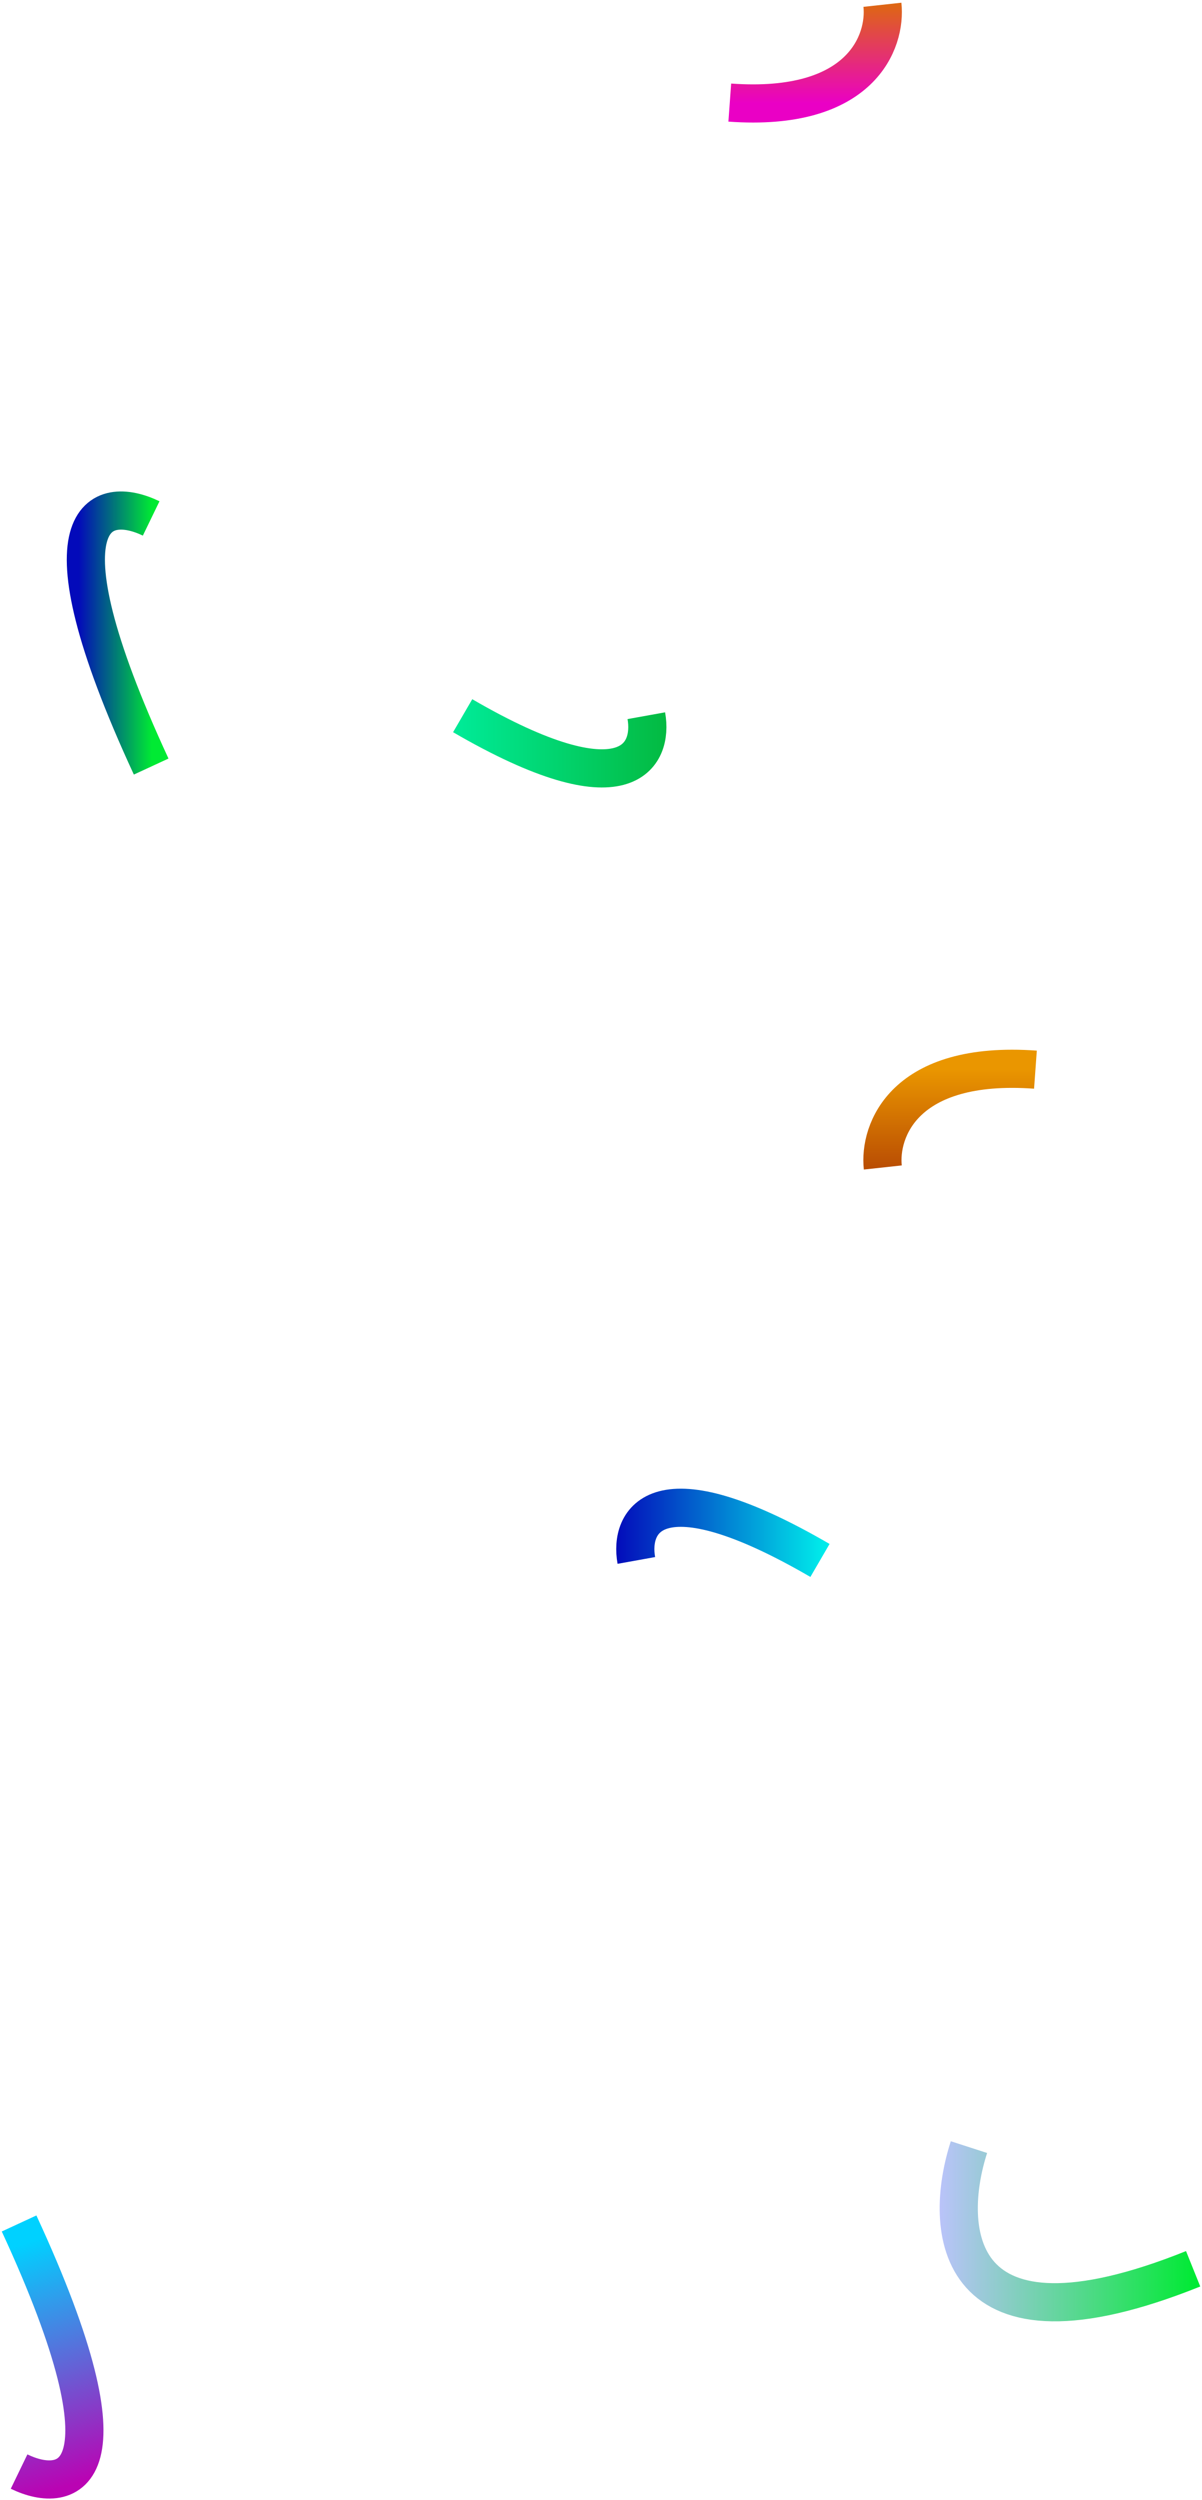 <svg width="252" height="524" viewBox="0 0 252 524" fill="none" xmlns="http://www.w3.org/2000/svg">
<path d="M185.081 244.684C184.248 237.017 189.481 222.184 217.081 224.184" stroke="url(#paint0_linear_476_53)" stroke-width="8"/>
<path d="M185 1C185.833 8.667 180.6 23.5 153 21.5" stroke="url(#paint1_linear_476_53)" stroke-width="8"/>
<path d="M133.41 327.043C131.91 318.71 137.51 307.043 171.91 327.043" stroke="url(#paint2_linear_476_53)" stroke-width="8"/>
<path d="M135.5 150C137 158.333 131.4 170 97 150" stroke="url(#paint3_linear_476_53)" stroke-width="8"/>
<path d="M31.693 108.658C21.36 103.658 6.893 107.058 31.693 160.658" stroke="url(#paint4_linear_476_53)" stroke-width="8"/>
<path d="M4 518C14.333 523 28.8 519.6 4 466" stroke="url(#paint5_linear_476_53)" stroke-width="8"/>
<path d="M203.143 450C197.643 467 199.343 495.9 250.143 475.5" stroke="url(#paint6_linear_476_53)" stroke-width="8"/>
<defs>
<linearGradient id="paint0_linear_476_53" x1="201.041" y1="224" x2="201.041" y2="244.684" gradientUnits="userSpaceOnUse">
<stop stop-color="#EA9600"/>
<stop offset="1" stop-color="#BA4E03"/>
</linearGradient>
<linearGradient id="paint1_linear_476_53" x1="169.04" y1="21.684" x2="169.04" y2="1" gradientUnits="userSpaceOnUse">
<stop stop-color="#EA00C5"/>
<stop offset="1" stop-color="#DE6613"/>
</linearGradient>
<linearGradient id="paint2_linear_476_53" x1="172.41" y1="316.043" x2="128.91" y2="316.043" gradientUnits="userSpaceOnUse">
<stop stop-color="#00EAEA"/>
<stop offset="1" stop-color="#030ABA"/>
</linearGradient>
<linearGradient id="paint3_linear_476_53" x1="96.5" y1="161" x2="140" y2="161" gradientUnits="userSpaceOnUse">
<stop stop-color="#00EA96"/>
<stop offset="1" stop-color="#03BA41"/>
</linearGradient>
<linearGradient id="paint4_linear_476_53" x1="31.87" y1="107.209" x2="16.485" y2="107.209" gradientUnits="userSpaceOnUse">
<stop stop-color="#00EA33"/>
<stop offset="1" stop-color="#030ABA"/>
</linearGradient>
<linearGradient id="paint5_linear_476_53" x1="4" y1="470.5" x2="19.208" y2="519.449" gradientUnits="userSpaceOnUse">
<stop stop-color="#00D1FF"/>
<stop offset="1" stop-color="#BA03B3"/>
</linearGradient>
<linearGradient id="paint6_linear_476_53" x1="250.777" y1="450.127" x2="195.563" y2="450.127" gradientUnits="userSpaceOnUse">
<stop stop-color="#00EA33"/>
<stop offset="1" stop-color="#BFC2FF"/>
</linearGradient>
</defs>
</svg>
